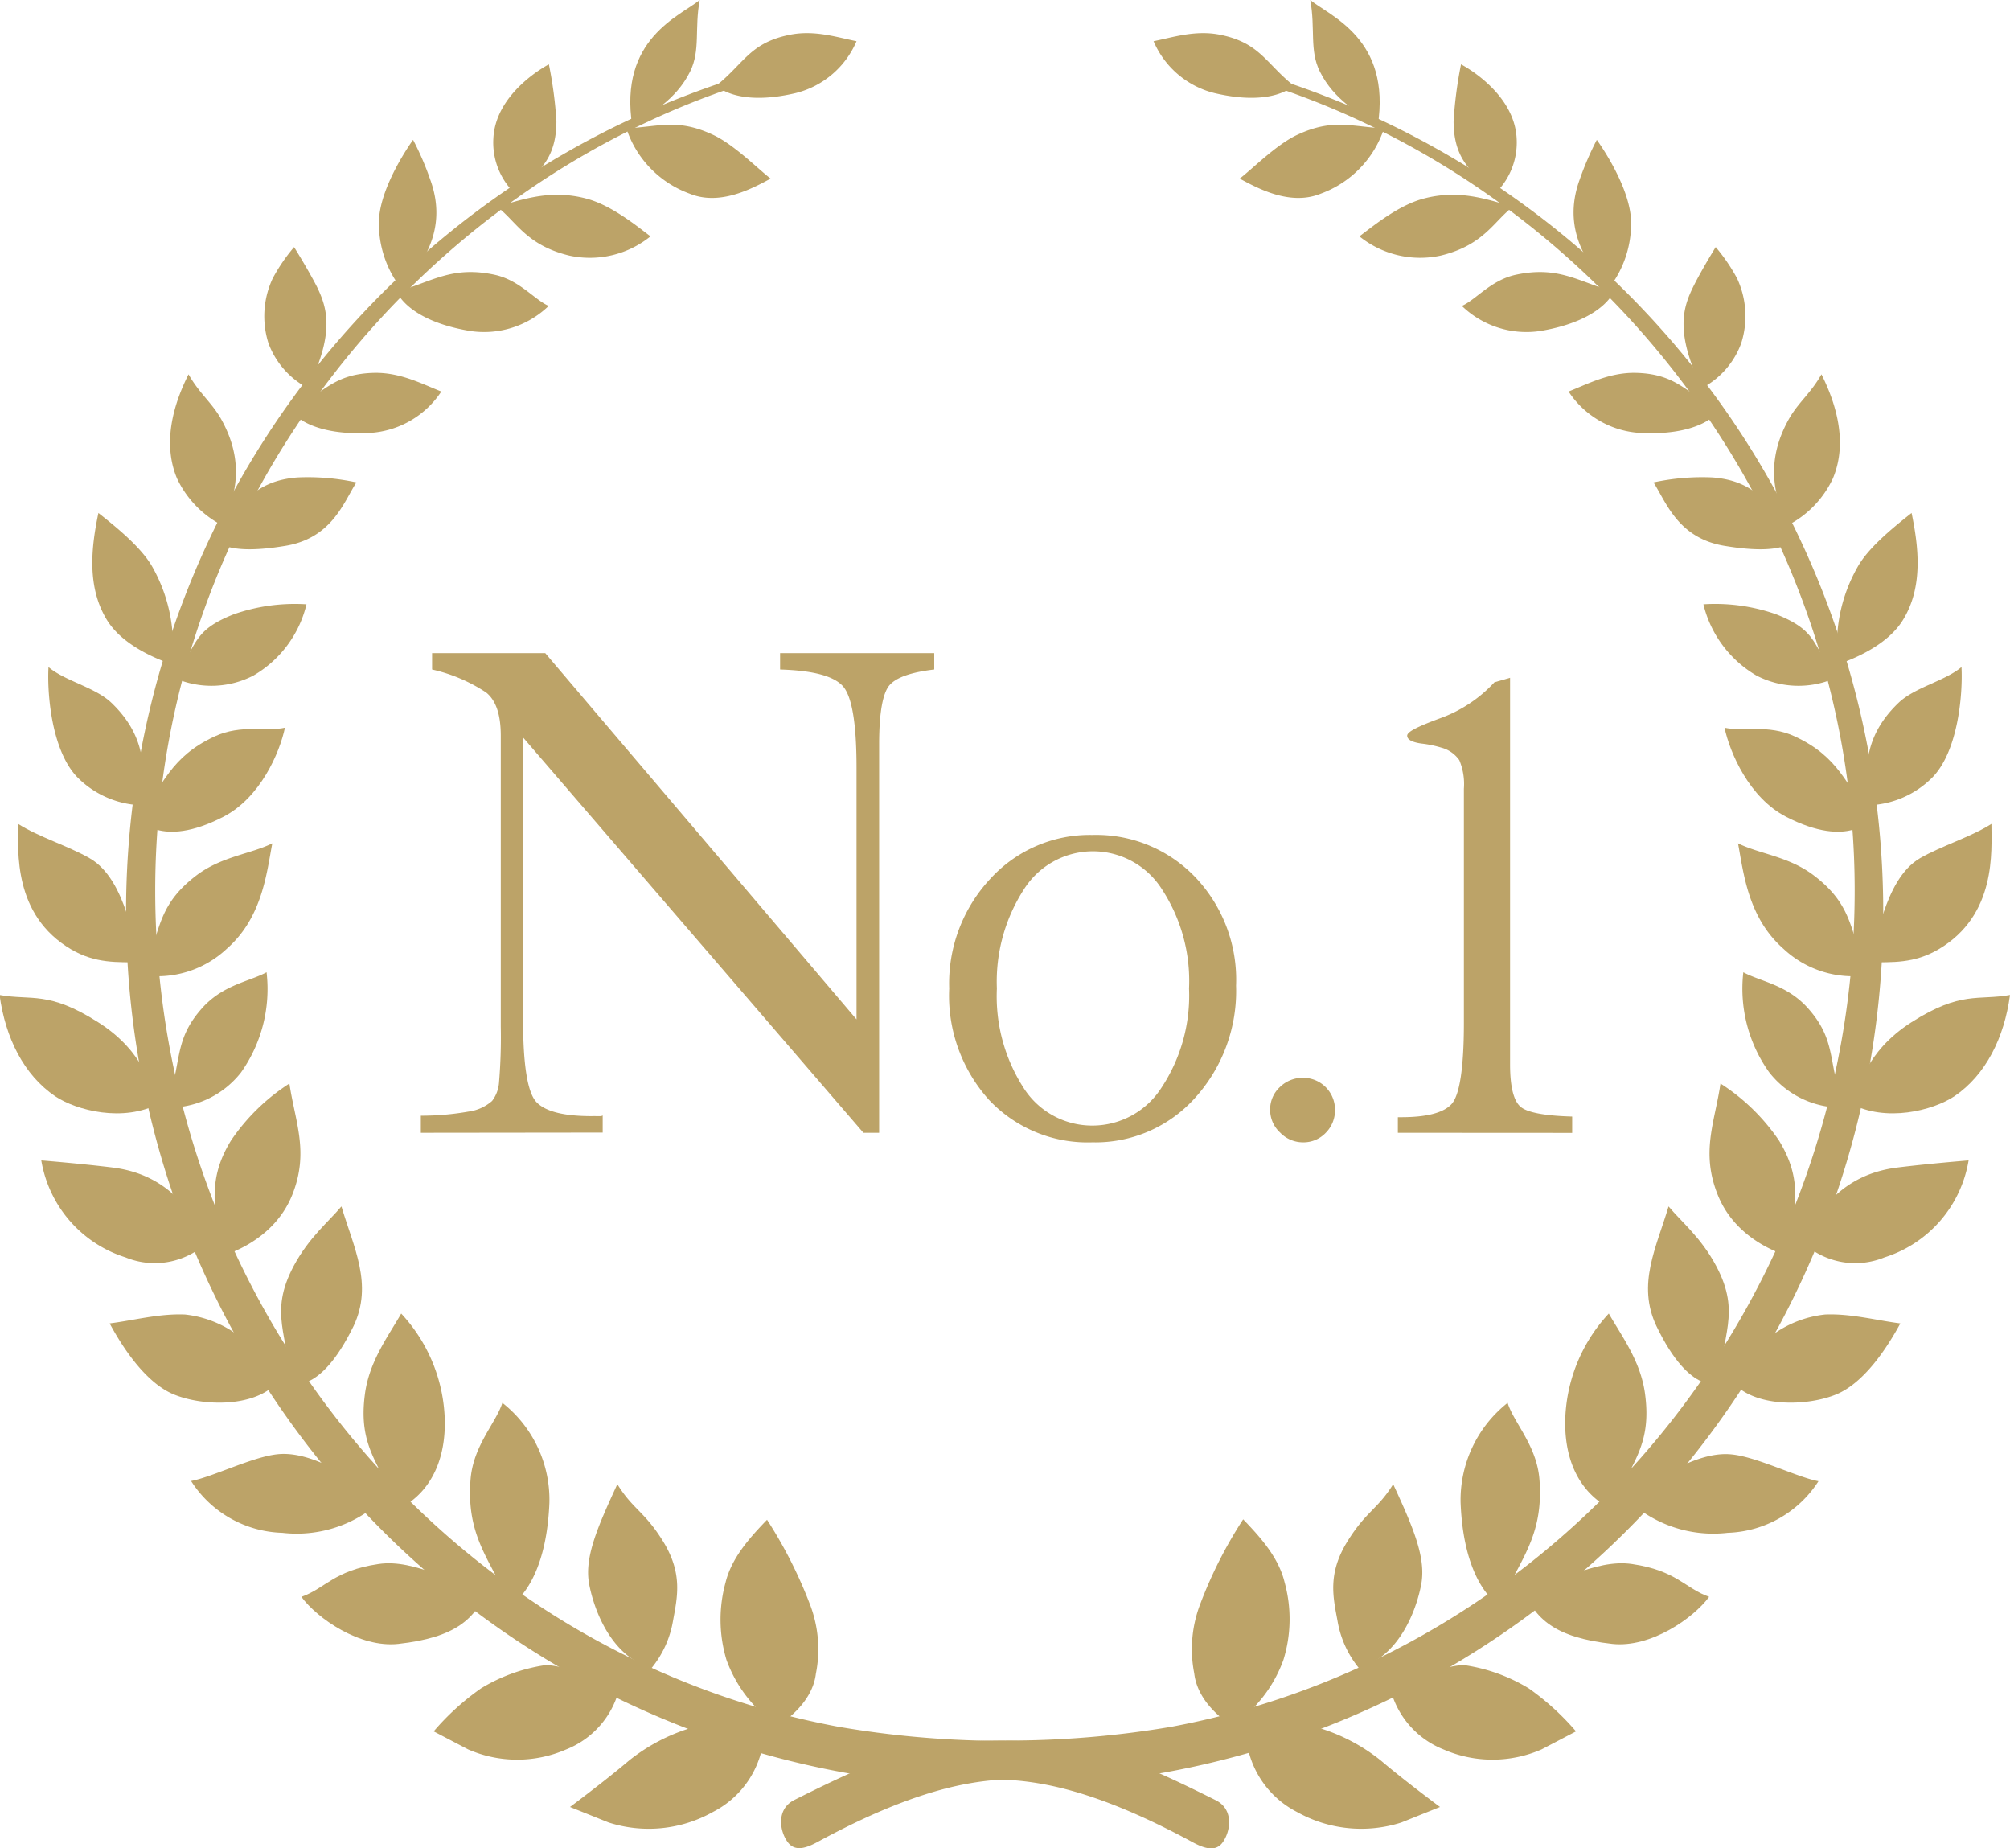 <svg xmlns="http://www.w3.org/2000/svg" viewBox="0 0 189.33 174.03"><defs><style>.cls-1{fill:#bca368;}</style></defs><g id="レイヤー_2" data-name="レイヤー 2"><g id="オブジェクト"><path class="cls-1" d="M39.64,106.68l0-1.61a25.74,25.74,0,0,0,4.5-.39,4.18,4.18,0,0,0,2.21-1A3.22,3.22,0,0,0,47,102a51,51,0,0,0,.17-5.32V69.28c0-2-.46-3.32-1.37-4.06a15.26,15.26,0,0,0-5.1-2.17V61.51H51.36L80.68,96V72.29q0-6.41-1.36-7.75c-.9-.91-2.84-1.4-5.84-1.49V61.51H88v1.54c-2.14.25-3.54.73-4.19,1.45s-1,2.58-1,5.57v36.61H81.33L49.27,69.45V96q0,6.48,1.27,7.8t5.24,1.31a2.75,2.75,0,0,1,.34,0l.31,0h.2l.14-.06v1.61Z"/><path class="cls-1" d="M89.41,93.09A14.43,14.43,0,0,1,93.3,82.74a12.68,12.68,0,0,1,9.6-4.11,12.9,12.9,0,0,1,9.71,4,14,14,0,0,1,3.82,10.19,15,15,0,0,1-3.87,10.58,12.61,12.61,0,0,1-9.66,4.18,12.76,12.76,0,0,1-9.74-4A14.66,14.66,0,0,1,89.41,93.09Zm4.49,0a15.93,15.93,0,0,0,2.51,9.35A7.65,7.65,0,0,0,102.9,106a7.73,7.73,0,0,0,6.5-3.56A15.72,15.72,0,0,0,112,93.09a15.75,15.75,0,0,0-2.55-9.34,7.69,7.69,0,0,0-13,0A16,16,0,0,0,93.9,93.09Z"/><path class="cls-1" d="M119.64,104.52a2.86,2.86,0,0,1,.91-2.14,3.07,3.07,0,0,1,2.2-.88,3,3,0,0,1,3,3,3,3,0,0,1-.87,2.18,2.89,2.89,0,0,1-2.14.9,3,3,0,0,1-2.17-.93A2.9,2.9,0,0,1,119.64,104.52Z"/><path class="cls-1" d="M131.67,106.68v-1.47H132c2.4,0,4-.42,4.74-1.25s1.15-3.36,1.15-7.59V74.28a5.8,5.8,0,0,0-.43-2.69,3,3,0,0,0-1.69-1.18,10.43,10.43,0,0,0-1.91-.39c-.87-.13-1.31-.37-1.31-.74s1-.86,3.08-1.63a12.94,12.94,0,0,0,5.14-3.4l1.47-.42v36.41c0,2.13.35,3.46,1,4s2.32.84,4.85.91v1.54Z"/><path class="cls-1" d="M71.59,6.66A82.39,82.39,0,0,0,79.92,167c4.68.82,8.29.39,10.86.54,3.43.2,8.67-1,21.36,5.84,1,.55,2.25,1.15,3,.16s1.14-3.11-.61-4c-10.74-5.37-13.16-5.6-21-5.6A92.14,92.14,0,0,1,79,162.62c-36.72-6.83-64.38-39.86-64.38-78.77,0-36,24.81-66.91,57.15-76.47C73.5,6.87,73.29,6.18,71.59,6.66Z"/><path class="cls-1" d="M73.25,162.51a12.74,12.74,0,0,1-4.82-6.19,13.15,13.15,0,0,1-.09-7.28c.56-2.3,2.23-4.18,3.91-5.92a42.68,42.68,0,0,1,4,7.86,11.77,11.77,0,0,1,.6,6.65C76.48,160.67,73.25,162.51,73.25,162.51Z"/><path class="cls-1" d="M65.27,162.67c1.24-.31,4.81.51,6.72.36a8.87,8.87,0,0,1-4.82,7.6,12.35,12.35,0,0,1-9.84,1l-3.64-1.46s3.33-2.48,5.52-4.34A17.42,17.42,0,0,1,65.27,162.67Z"/><path class="cls-1" d="M61.37,157.09c-3.76-1.07-5.39-5.38-5.87-7.88s.75-5.33,2.65-9.44c1.45,2.36,2.55,2.55,4.3,5.37,1.89,3.06,1.35,5.26.94,7.52A9.51,9.51,0,0,1,61.37,157.09Z"/><path class="cls-1" d="M51.3,156.82c1.19-.13,5.42,1.29,7.2,1.32a8.29,8.29,0,0,1-5.17,6.61,11.53,11.53,0,0,1-9.23,0l-3.25-1.7A23.85,23.85,0,0,1,45.31,159,16.23,16.23,0,0,1,51.3,156.82Z"/><path class="cls-1" d="M48.08,151.18c-1.88-4.29-4.17-6.44-3.76-11.82.24-3.22,2.41-5.37,3-7.25a11.61,11.61,0,0,1,4.43,9.4C51.43,149.44,48.08,151.18,48.08,151.18Z"/><path class="cls-1" d="M46,149.5c-1.21,3-3.12,4.71-8.48,5.31-3.63.4-7.66-2.42-9.13-4.43,2.28-.81,3.05-2.47,7.25-3.09C39.21,146.75,42.84,149.44,46,149.5Z"/><path class="cls-1" d="M37.45,142.11c-1.56-4.25-3.77-5.72-3.07-10.87.42-3.09,2.22-5.44,3.41-7.54A15.29,15.29,0,0,1,41.9,134C41.9,140.57,37.45,142.11,37.45,142.11Z"/><path class="cls-1" d="M36.26,141a11.79,11.79,0,0,1-9.67,3.35A10.55,10.55,0,0,1,18,139.47c2-.37,5.78-2.28,8.15-2.52C30.08,136.54,34.73,140.55,36.26,141Z"/><path class="cls-1" d="M27.26,130.23c0-4.46-2-6.49.4-11,1.45-2.71,3.31-4.19,4.5-5.62,1.15,3.87,3,7.33,1.15,11.26C30,131.65,27.26,130.23,27.26,130.23Z"/><path class="cls-1" d="M25.92,130.39c-2.27,2.2-7,2-9.59.91s-4.73-4.31-6-6.67c2.23-.28,4.66-.94,7.09-.84A10.25,10.25,0,0,1,25.92,130.39Z"/><path class="cls-1" d="M20.41,118.41c.27-4.29-1.23-6.79,1.35-11a19.08,19.08,0,0,1,5.5-5.37c.54,3.63,1.88,6.45.27,10.48C25.61,117.3,20.41,118.41,20.41,118.41Z"/><path class="cls-1" d="M19.74,116.8a7.27,7.27,0,0,1-7.92,1.61,11.57,11.57,0,0,1-7.93-9.13s3.64.29,6.72.67C17.06,110.76,18.58,115.84,19.74,116.8Z"/><path class="cls-1" d="M15.58,104.31c1.64-4.14.67-6.17,3.36-9.26,2-2.32,4.54-2.6,6.17-3.49A13.6,13.6,0,0,1,22.7,101,8.66,8.66,0,0,1,15.58,104.31Z"/><path class="cls-1" d="M15,103.91c-3.36,1.81-7.79.67-9.8-.67-2.95-2-4.7-5.51-5.24-9.54,3,.54,4.6-.41,9.27,2.56C13.7,99.08,14.2,102.59,15,103.91Z"/><path class="cls-1" d="M13.36,91.82c1.82-3.89,1.23-6.42,5.17-9.4,2.37-1.78,5.11-2,7.12-3-.54,2.82-.94,7-4.3,9.94A9.53,9.53,0,0,1,13.36,91.82Z"/><path class="cls-1" d="M13.3,90.62c-2.29,0-4.31.12-6.59-1.21-5.5-3.23-5-9.27-5-11.82,1.88,1.21,4.75,2.09,6.71,3.22C12,82.83,12.56,89.3,13.3,90.62Z"/><path class="cls-1" d="M13,77.06c2.41-3.19,3.06-5.78,7.22-7.71,2.5-1.16,5-.44,6.62-.82-.5,2.38-2.33,6.6-5.8,8.39C15.08,80,13,77.06,13,77.06Z"/><path class="cls-1" d="M13.43,75.84a8.91,8.91,0,0,1-6.18-2.68c-2.42-2.55-2.82-7.93-2.68-10.34,1.54,1.31,4.38,1.9,5.91,3.35C14.86,70.34,13,74.5,13.43,75.84Z"/><path class="cls-1" d="M16.25,63.76c2.51-2.93,1.65-4.29,5.77-5.91a17.39,17.39,0,0,1,6.85-.94,10.62,10.62,0,0,1-5,6.71A8.59,8.59,0,0,1,16.25,63.76Z"/><path class="cls-1" d="M16.19,62.56c-2.36-.82-4.88-2.16-6.12-4.18-1.9-3.1-1.48-6.84-.8-10.07,1.88,1.48,4.11,3.33,5.1,5.11A15,15,0,0,1,16.19,62.56Z"/><path class="cls-1" d="M20.78,51.17c1.41-3.43,3.12-5.92,7.29-6.21a21.62,21.62,0,0,1,5.5.47c-1.2,1.86-2.31,5.33-6.85,6C21.83,52.23,20.78,51.17,20.78,51.17Z"/><path class="cls-1" d="M21.08,49.55a9.6,9.6,0,0,1-4.4-4.48c-1.64-3.88.17-8,1.08-9.82,1,1.78,2.19,2.66,3.06,4.2C23.77,44.69,21.17,48.28,21.08,49.55Z"/><path class="cls-1" d="M27.4,38.69c3.09-1.68,4-3.54,8-3.58,2.42,0,4.42,1.08,6.17,1.76a8.69,8.69,0,0,1-6.73,3.9C28.92,41.08,27.4,38.69,27.4,38.69Z"/><path class="cls-1" d="M29,36.55a7.86,7.86,0,0,1-3.71-4.22,8.41,8.41,0,0,1,.41-6.14,16.8,16.8,0,0,1,2-2.92S29,25.34,29.85,27C30.82,29,31.56,31.32,29,36.55Z"/><path class="cls-1" d="M37.38,27.48c3.4-1,5.23-2.45,9.19-1.61,2.38.51,3.76,2.35,5.11,2.94a8.75,8.75,0,0,1-7.46,2.35C38.34,30.16,37.38,27.48,37.38,27.48Z"/><path class="cls-1" d="M37.9,27.3a9.94,9.94,0,0,1-2.21-6.13c-.11-3.45,3.22-8,3.22-8a27.12,27.12,0,0,1,1.61,3.73C42.64,22.66,38.33,26.13,37.9,27.3Z"/><path class="cls-1" d="M46.77,19.44c1.91-.4,4.79-1.75,8.56-.71,2.26.63,4.5,2.43,5.94,3.53a9.08,9.08,0,0,1-7.65,1.81C49.49,23.07,48.58,20.75,46.77,19.44Z"/><path class="cls-1" d="M48.28,18a6.66,6.66,0,0,1-1.81-4.94c.2-4.43,5.23-7,5.23-7a38.55,38.55,0,0,1,.71,5.34C52.41,15,50.7,16.42,48.28,18Z"/><path class="cls-1" d="M59,12.09c3.18-.17,4.83-.94,8.15.6,2,.92,4.38,3.34,5.44,4.13-1.71.92-4.78,2.6-7.65,1.41A9.78,9.78,0,0,1,59,12.09Z"/><path class="cls-1" d="M59.56,11.89C58.25,3.63,64.09,1.51,65.91,0,65.4,2.72,66,4.73,65,6.75,63.66,9.43,61.27,10.68,59.56,11.89Z"/><path class="cls-1" d="M67.48,8.06c2.65-2.13,3.17-4.06,7-4.8,2.31-.44,4.41.27,6.2.62a8.45,8.45,0,0,1-5.75,4.89C69.34,10.08,67.48,8.06,67.48,8.06Z"/><path class="cls-1" d="M117.54,7.38c32.35,9.56,57.16,40.46,57.16,76.47,0,38.91-27.66,71.94-64.38,78.77a92.16,92.16,0,0,1-14.5,1.29c-7.89,0-10.3.23-21,5.6-1.75.88-1.37,3-.6,4s2,.39,3-.16c12.69-6.85,17.93-5.64,21.35-5.84,2.57-.15,6.18.28,10.86-.54a82.39,82.39,0,0,0,8.33-160.3C116,6.18,115.82,6.87,117.54,7.38Z"/><path class="cls-1" d="M116.07,162.51a12.68,12.68,0,0,0,4.82-6.19A13,13,0,0,0,121,149c-.56-2.3-2.22-4.18-3.9-5.92a41.41,41.41,0,0,0-4,7.86,11.86,11.86,0,0,0-.61,6.65C112.85,160.67,116.07,162.51,116.07,162.51Z"/><path class="cls-1" d="M124.06,162.67c-1.25-.31-4.82.51-6.72.36a8.88,8.88,0,0,0,4.81,7.6,12.38,12.38,0,0,0,9.85,1l3.64-1.46s-3.34-2.48-5.53-4.34A17.33,17.33,0,0,0,124.06,162.67Z"/><path class="cls-1" d="M128,157.09c3.76-1.07,5.4-5.38,5.87-7.88s-.74-5.33-2.64-9.44c-1.46,2.36-2.55,2.55-4.3,5.37-1.9,3.06-1.36,5.26-.94,7.52A9.56,9.56,0,0,0,128,157.09Z"/><path class="cls-1" d="M138,156.82c-1.2-.13-5.42,1.29-7.21,1.32a8.32,8.32,0,0,0,5.18,6.61,11.54,11.54,0,0,0,9.23,0l3.25-1.7A24.22,24.22,0,0,0,144,159,16.23,16.23,0,0,0,138,156.82Z"/><path class="cls-1" d="M141.25,151.18c1.88-4.29,4.16-6.44,3.76-11.82-.24-3.22-2.42-5.37-3-7.25a11.66,11.66,0,0,0-4.43,9.4C137.89,149.44,141.25,151.18,141.25,151.18Z"/><path class="cls-1" d="M143.38,149.5c1.2,3,3.11,4.71,8.48,5.31,3.62.4,7.65-2.42,9.13-4.43-2.28-.81-3.05-2.47-7.25-3.09C150.11,146.75,146.49,149.44,143.38,149.5Z"/><path class="cls-1" d="M151.88,142.11c1.56-4.25,3.77-5.72,3.07-10.87-.42-3.09-2.22-5.44-3.41-7.54A15.29,15.29,0,0,0,147.43,134C147.43,140.57,151.88,142.11,151.88,142.11Z"/><path class="cls-1" d="M153.07,141a11.79,11.79,0,0,0,9.67,3.35,10.57,10.57,0,0,0,8.55-4.86c-2-.37-5.78-2.28-8.15-2.52C159.24,136.54,154.59,140.55,153.07,141Z"/><path class="cls-1" d="M162.06,130.23c0-4.46,2-6.49-.4-11-1.44-2.71-3.31-4.19-4.49-5.62-1.15,3.87-3,7.33-1.15,11.26C159.28,131.65,162.06,130.23,162.06,130.23Z"/><path class="cls-1" d="M163.41,130.39c2.26,2.2,7,2,9.59.91s4.72-4.31,6-6.67c-2.22-.28-4.65-.94-7.08-.84A10.25,10.25,0,0,0,163.41,130.39Z"/><path class="cls-1" d="M168.91,118.41c-.26-4.29,1.24-6.79-1.34-11a19.1,19.1,0,0,0-5.51-5.37c-.53,3.63-1.88,6.45-.26,10.48C163.71,117.3,168.91,118.41,168.91,118.41Z"/><path class="cls-1" d="M169.59,116.8a7.26,7.26,0,0,0,7.92,1.61,11.55,11.55,0,0,0,7.92-9.13s-3.64.29-6.71.67C172.27,110.76,170.75,115.84,169.59,116.8Z"/><path class="cls-1" d="M173.75,104.31c-1.64-4.14-.67-6.17-3.36-9.26-2-2.32-4.55-2.6-6.18-3.49a13.56,13.56,0,0,0,2.42,9.4A8.65,8.65,0,0,0,173.75,104.31Z"/><path class="cls-1" d="M174.29,103.91c3.35,1.81,7.78.67,9.8-.67,2.95-2,4.7-5.51,5.24-9.54-3,.54-4.6-.41-9.27,2.56C175.63,99.08,175.13,102.59,174.29,103.91Z"/><path class="cls-1" d="M176,91.82c-1.82-3.89-1.23-6.42-5.18-9.4-2.36-1.78-5.1-2-7.11-3,.53,2.82.94,7,4.29,9.94A9.55,9.55,0,0,0,176,91.82Z"/><path class="cls-1" d="M176,90.62c2.28,0,4.3.12,6.58-1.21,5.51-3.23,5-9.27,5-11.82-1.88,1.21-4.75,2.09-6.71,3.22C177.37,82.83,176.76,89.3,176,90.62Z"/><path class="cls-1" d="M176.29,77.06c-2.42-3.19-3.07-5.78-7.23-7.71-2.49-1.16-5-.44-6.62-.82.51,2.38,2.33,6.6,5.8,8.39C174.24,80,176.29,77.06,176.29,77.06Z"/><path class="cls-1" d="M175.9,75.84a8.88,8.88,0,0,0,6.17-2.68c2.42-2.55,2.82-7.93,2.69-10.34-1.55,1.31-4.38,1.9-5.91,3.35C174.46,70.34,176.31,74.5,175.9,75.84Z"/><path class="cls-1" d="M173.08,63.76c-2.51-2.93-1.66-4.29-5.78-5.91a17.34,17.34,0,0,0-6.85-.94,10.69,10.69,0,0,0,5,6.71A8.61,8.61,0,0,0,173.08,63.76Z"/><path class="cls-1" d="M173.14,62.56c2.35-.82,4.87-2.16,6.11-4.18,1.91-3.1,1.48-6.84.81-10.07-1.88,1.48-4.12,3.33-5.1,5.11A14.82,14.82,0,0,0,173.14,62.56Z"/><path class="cls-1" d="M168.54,51.17c-1.41-3.43-3.11-5.92-7.28-6.21a21.75,21.75,0,0,0-5.51.47c1.2,1.86,2.32,5.33,6.85,6C167.49,52.23,168.54,51.17,168.54,51.17Z"/><path class="cls-1" d="M168.24,49.55a9.51,9.51,0,0,0,4.4-4.48c1.65-3.88-.17-8-1.07-9.82-1,1.78-2.19,2.66-3.06,4.2C165.56,44.69,168.16,48.28,168.24,49.55Z"/><path class="cls-1" d="M161.92,38.69c-3.08-1.68-4-3.54-8-3.58-2.42,0-4.43,1.08-6.17,1.76a8.67,8.67,0,0,0,6.72,3.9C160.41,41.08,161.92,38.69,161.92,38.69Z"/><path class="cls-1" d="M160.31,36.55a7.81,7.81,0,0,0,3.7-4.22,8.41,8.41,0,0,0-.4-6.14,17.2,17.2,0,0,0-2-2.92s-1.29,2.07-2.11,3.72C158.51,29,157.77,31.32,160.31,36.55Z"/><path class="cls-1" d="M152,27.48c-3.4-1-5.23-2.45-9.2-1.61-2.38.51-3.76,2.35-5.1,2.94a8.75,8.75,0,0,0,7.46,2.35C151,30.16,152,27.48,152,27.48Z"/><path class="cls-1" d="M151.42,27.3a9.89,9.89,0,0,0,2.22-6.13c.11-3.45-3.23-8-3.23-8a28.82,28.82,0,0,0-1.61,3.73C146.69,22.66,151,26.13,151.42,27.3Z"/><path class="cls-1" d="M142.56,19.44c-1.92-.4-4.8-1.75-8.56-.71-2.27.63-4.5,2.43-5.95,3.53a9.12,9.12,0,0,0,7.66,1.81C139.84,23.07,140.75,20.75,142.56,19.44Z"/><path class="cls-1" d="M141.05,18a6.66,6.66,0,0,0,1.81-4.94c-.2-4.43-5.24-7-5.24-7a39.07,39.07,0,0,0-.7,5.34C136.92,15,138.63,16.42,141.05,18Z"/><path class="cls-1" d="M130.37,12.09c-3.18-.17-4.84-.94-8.16.6-2,.92-4.37,3.34-5.44,4.13,1.71.92,4.78,2.6,7.66,1.41A9.81,9.81,0,0,0,130.37,12.09Z"/><path class="cls-1" d="M129.77,11.89c1.31-8.26-4.54-10.38-6.35-11.89.5,2.72-.1,4.73.91,6.75C125.67,9.43,128.05,10.68,129.77,11.89Z"/><path class="cls-1" d="M121.85,8.06c-2.66-2.13-3.18-4.06-7-4.8-2.3-.44-4.41.27-6.19.62a8.45,8.45,0,0,0,5.75,4.89C120,10.08,121.85,8.06,121.85,8.06Z"/></g></g></svg>